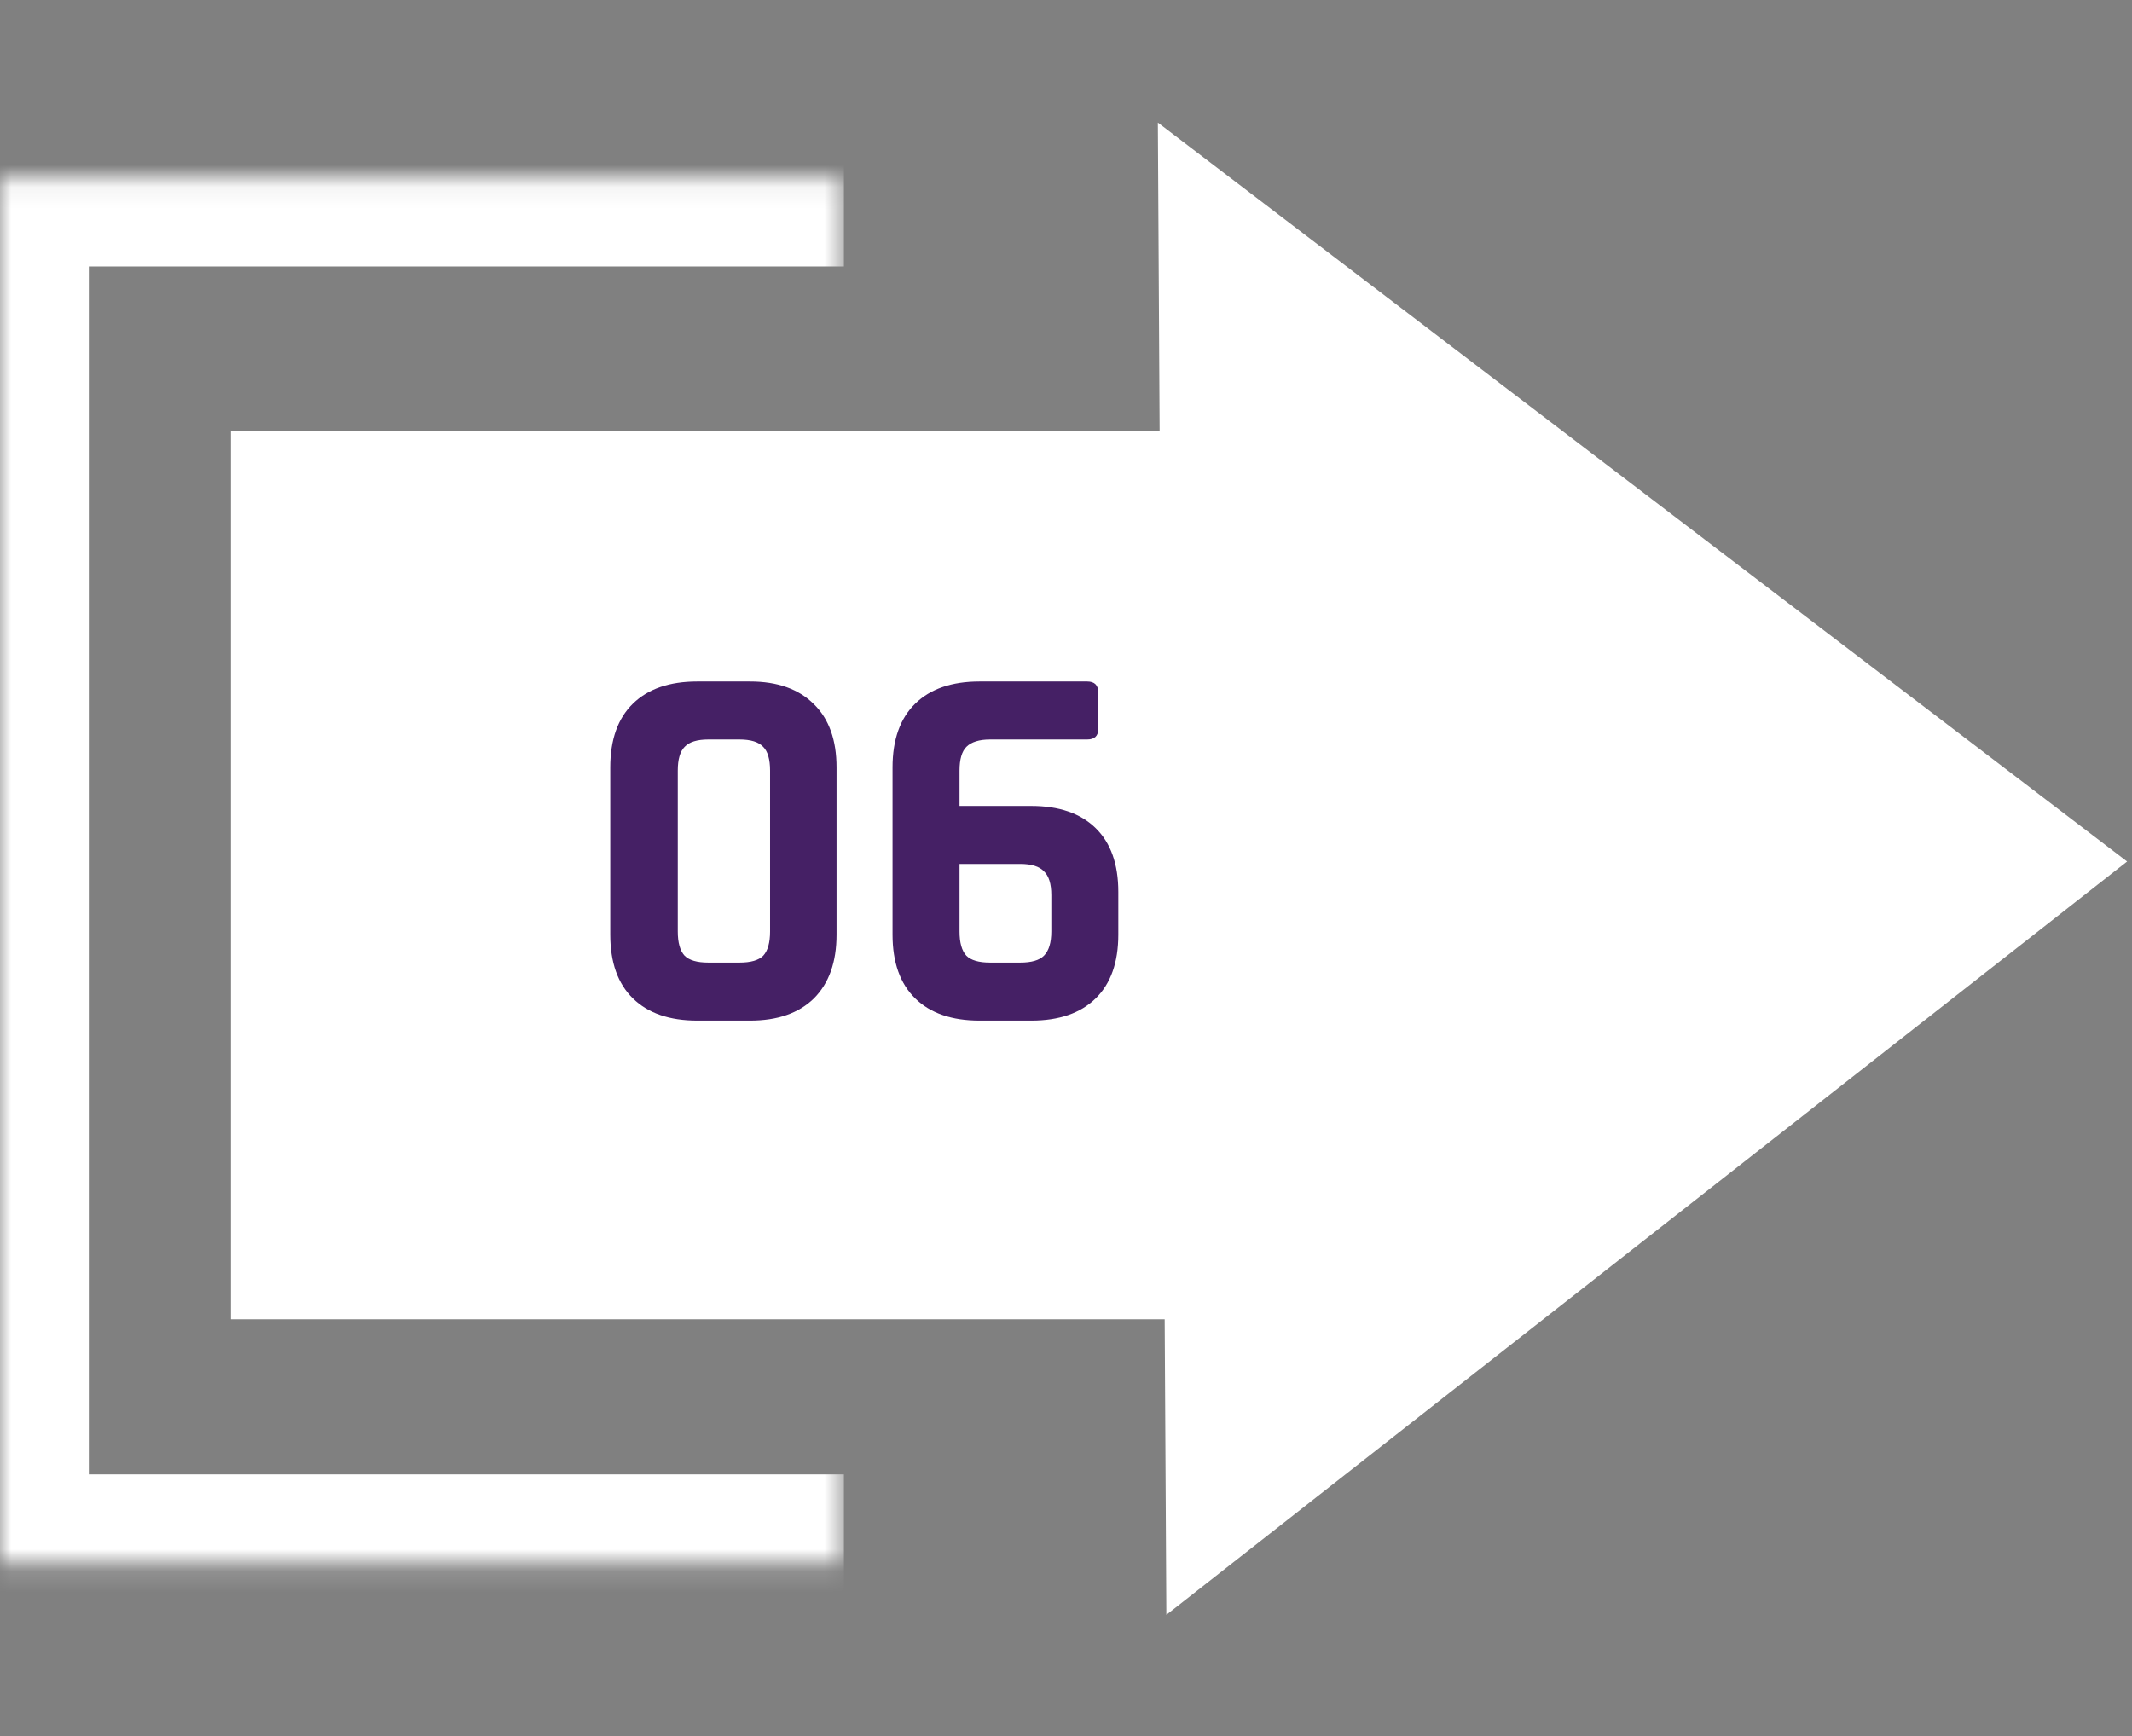 <svg width="97" height="79" viewBox="0 0 97 79" fill="none" xmlns="http://www.w3.org/2000/svg">
<rect x="0" y="0" width="97" height="79" fill="#808080" stroke="none"/>
<rect x="10.508" y="19.617" width="43.729" height="40.417" fill="white"/>
<path d="M96.778 39.203L53.066 73.482L52.68 5.579L96.778 39.203Z" fill="white"/>
<mask id="path-3-inside-1_23_57" fill="white">
<path d="M0 8.083H38.396V71.133H0V8.083Z"/>
</mask>
<path d="M0 8.083V4.042H-4.042V8.083H0ZM0 71.133H-4.042V75.175H0V71.133ZM0 12.125H38.396V4.042H0V12.125ZM38.396 67.092H0V75.175H38.396V67.092ZM4.042 71.133V8.083H-4.042V71.133H4.042Z" fill="white" mask="url(#path-3-inside-1_23_57)"/>
<path d="M32.228 43.802H33.645C34.157 43.802 34.517 43.698 34.724 43.49C34.932 43.266 35.036 42.898 35.036 42.386V35.066C35.036 34.554 34.932 34.194 34.724 33.986C34.517 33.762 34.157 33.65 33.645 33.65H32.228C31.716 33.65 31.357 33.762 31.148 33.986C30.941 34.194 30.837 34.554 30.837 35.066V42.386C30.837 42.898 30.941 43.266 31.148 43.49C31.357 43.698 31.716 43.802 32.228 43.802ZM34.124 46.442H31.724C30.46 46.442 29.485 46.106 28.797 45.434C28.108 44.762 27.765 43.794 27.765 42.53V34.922C27.765 33.658 28.108 32.69 28.797 32.018C29.485 31.346 30.46 31.01 31.724 31.01H34.124C35.373 31.01 36.34 31.354 37.029 32.042C37.717 32.714 38.06 33.674 38.06 34.922V42.53C38.06 43.778 37.717 44.746 37.029 45.434C36.34 46.106 35.373 46.442 34.124 46.442ZM45.048 43.802H46.416C46.928 43.802 47.288 43.698 47.496 43.49C47.72 43.266 47.832 42.898 47.832 42.386V40.73C47.832 40.218 47.72 39.858 47.496 39.65C47.288 39.426 46.928 39.314 46.416 39.314H43.656V42.386C43.656 42.898 43.76 43.266 43.968 43.49C44.176 43.698 44.536 43.802 45.048 43.802ZM46.92 46.442H44.568C43.304 46.442 42.328 46.106 41.64 45.434C40.952 44.762 40.608 43.794 40.608 42.53V34.922C40.608 33.658 40.952 32.69 41.64 32.018C42.328 31.346 43.304 31.01 44.568 31.01H49.464C49.8 31.01 49.968 31.178 49.968 31.514V33.17C49.968 33.49 49.8 33.65 49.464 33.65H45.048C44.552 33.65 44.192 33.762 43.968 33.986C43.76 34.194 43.656 34.554 43.656 35.066V36.674H46.92C48.184 36.674 49.16 37.01 49.848 37.682C50.536 38.354 50.88 39.322 50.88 40.586V42.53C50.88 43.794 50.536 44.762 49.848 45.434C49.16 46.106 48.184 46.442 46.92 46.442Z" fill="#452065"/>
</svg>
